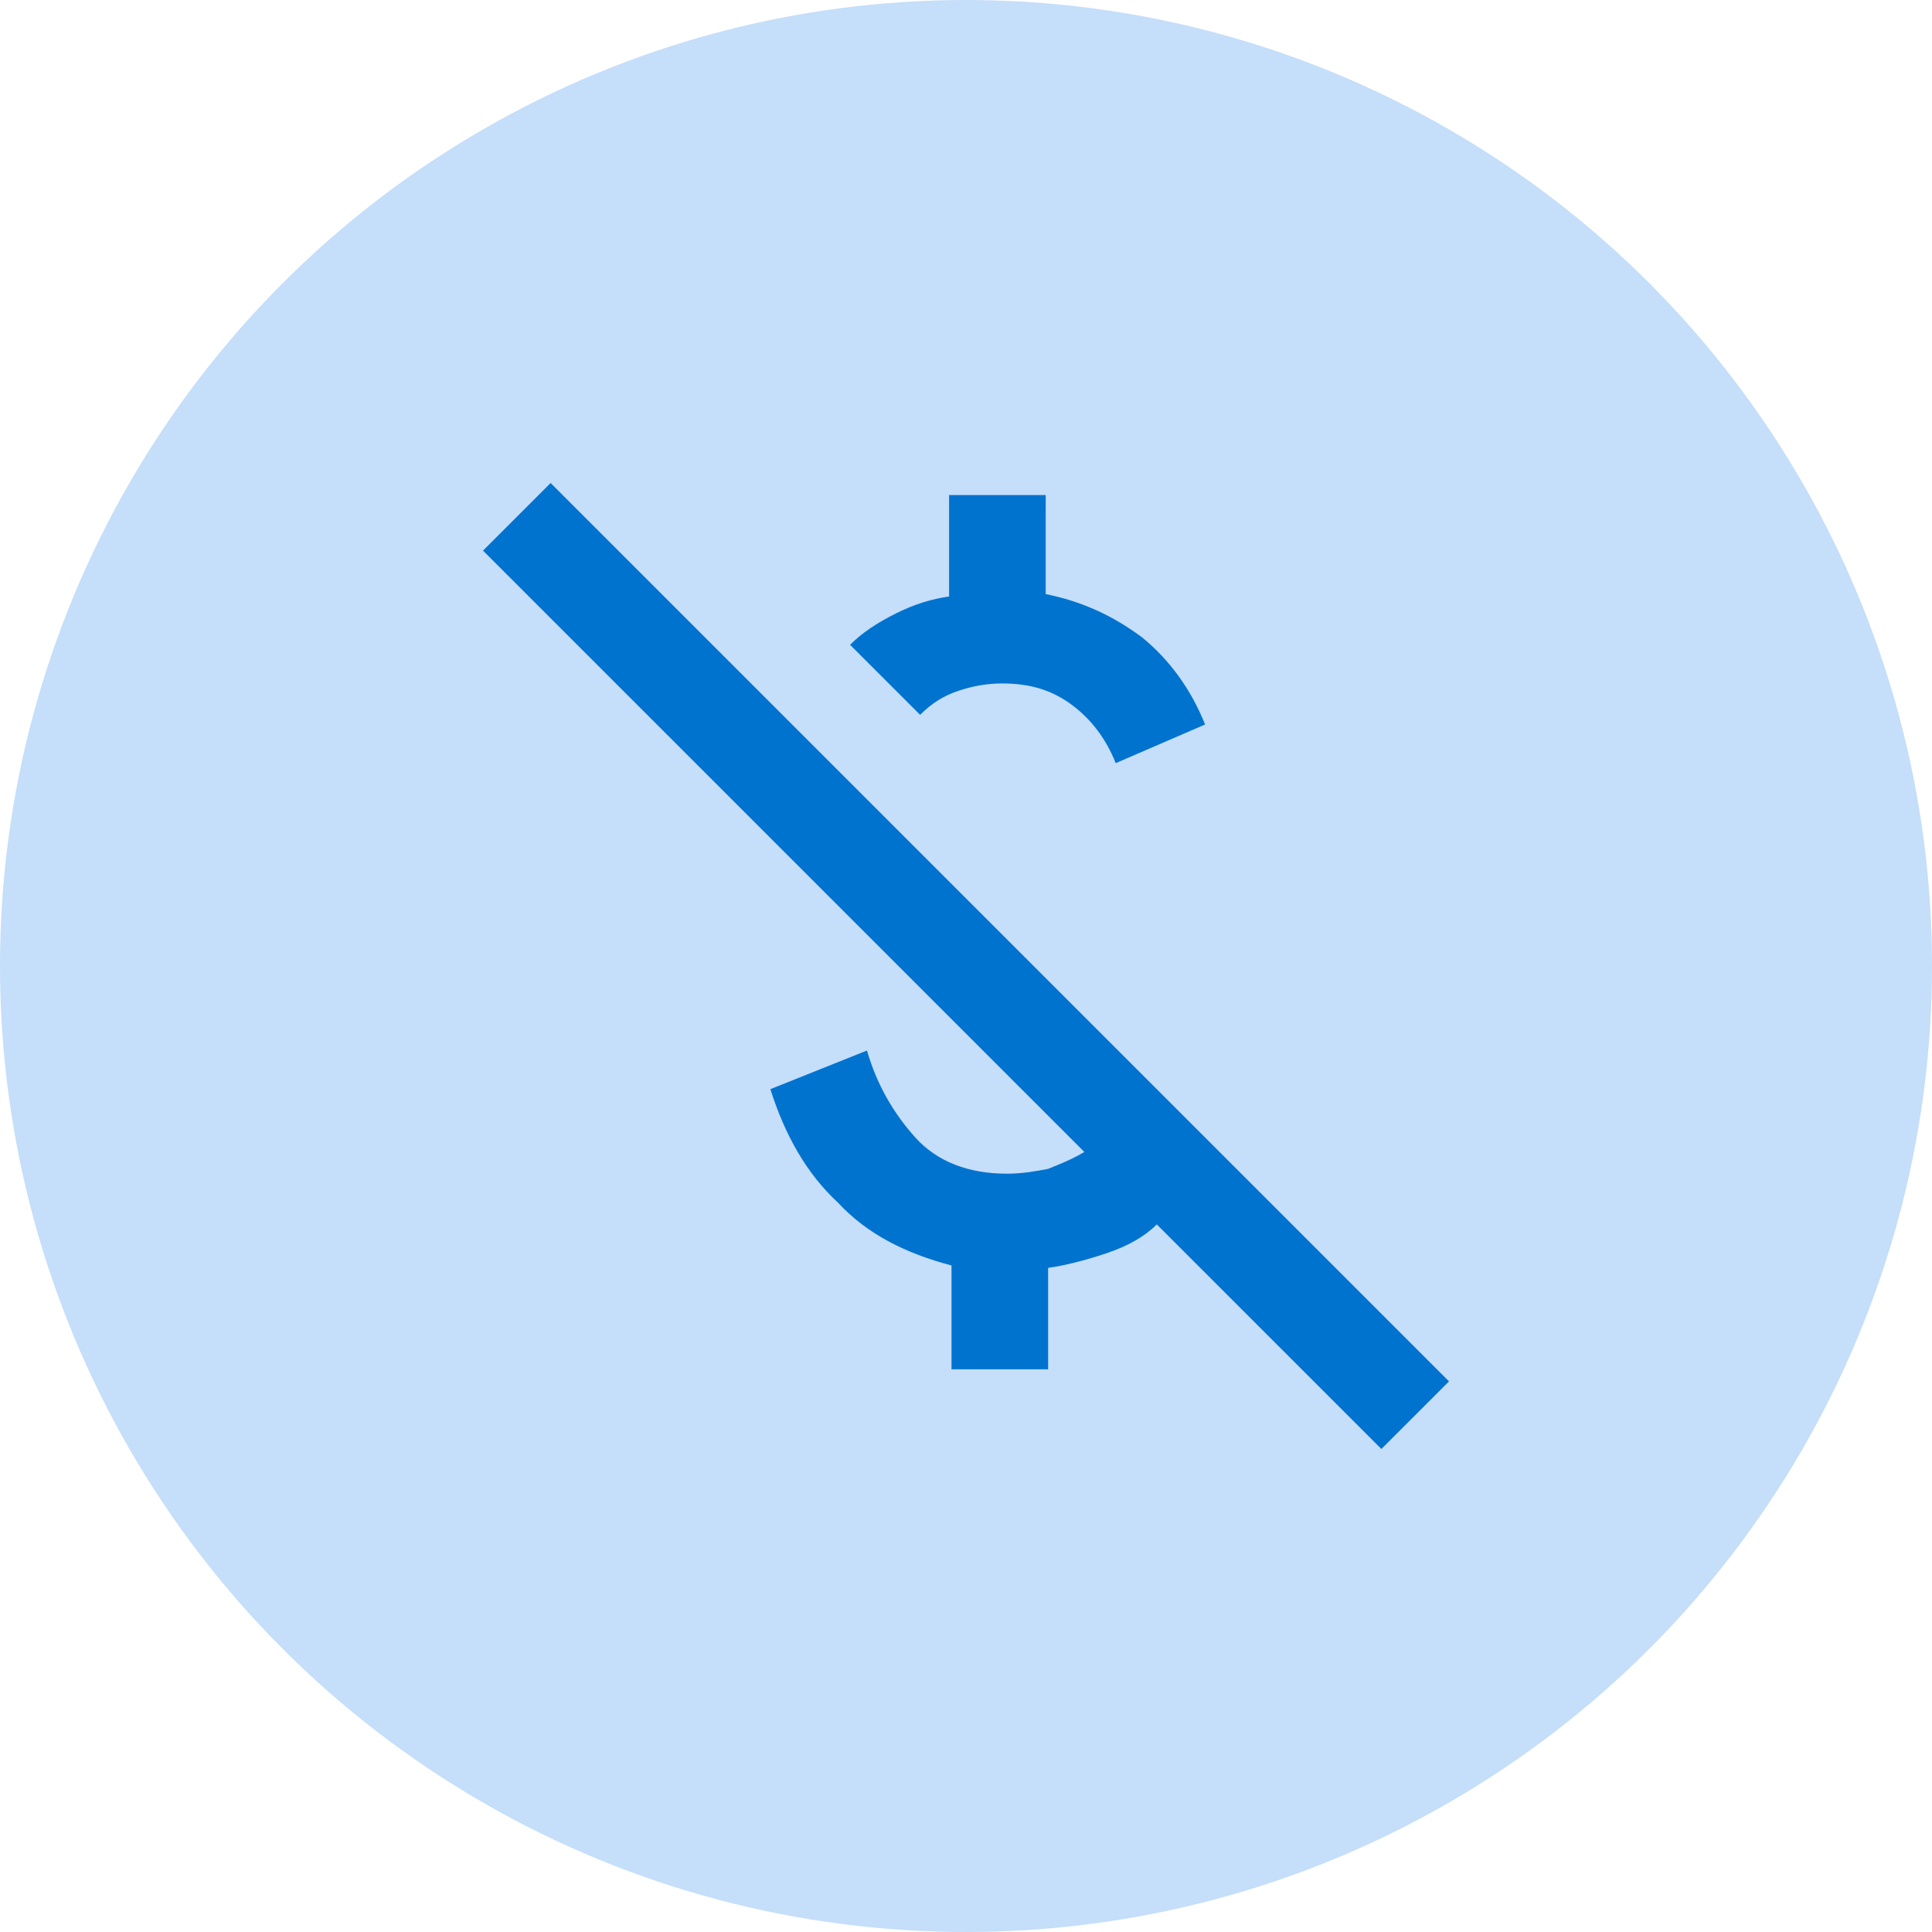 <svg version="1.1" id="Layer_1" xmlns="http://www.w3.org/2000/svg" xmlns:xlink="http://www.w3.org/1999/xlink" x="0px" y="0px" viewBox="0 0 80 80" style="enable-background:new 0 0 80 80;" xml:space="preserve">
<style type="text/css">
	.st0{fill:#C5DEF9;}
	.st1{display:none;}
	.st2{display:inline;fill:#0073CF;}
	.st3{fill:#0073CF;}
</style>
<g>
	<circle class="st0" cx="40" cy="40" r="40"></circle>
	<g class="st1">
		<path class="st2" d="M40,62.7c-12.5,0-22.7-10.2-22.7-22.7S27.5,17.3,40,17.3h2.7v20h20V40C62.7,52.5,52.5,62.7,40,62.7z
			 M37.3,22.9C29,24.2,22.7,31.4,22.7,40c0,9.5,7.8,17.3,17.3,17.3c8.6,0,15.8-6.4,17.1-14.6H37.3V22.9z"></path>
	</g>
</g>
<g class="st1">
	<path class="st2" d="M36,44h8v-4h-8V44z M36,38h16v-4H36V38z M36,32h16v-4H36V32z M32,52c-1.1,0-2-0.4-2.8-1.2S28,49.1,28,48V24
		c0-1.1,0.4-2,1.2-2.8C30,20.4,30.9,20,32,20h24c1.1,0,2,0.4,2.8,1.2C59.6,22,60,22.9,60,24v24c0,1.1-0.4,2-1.2,2.8
		C58,51.6,57.1,52,56,52H32z M32,48h24V24H32V48z M24,60c-1.1,0-2-0.4-2.8-1.2C20.4,58,20,57.1,20,56V28h4v28h28v4H24z M32,24v24V24
		z"></path>
</g>
<g class="st1">
	<path class="st2" d="M36.9,47c0.8,0.8,1.8,1.2,3.1,1.2c1.3,0,2.2-0.5,2.8-1.4L54,30L37.2,41.2c-0.9,0.6-1.4,1.5-1.4,2.7
		C35.7,45.2,36.1,46.2,36.9,47z M40,24c2,0,3.9,0.3,5.7,0.8c1.8,0.5,3.5,1.4,5.1,2.5L47,29.7c-1.1-0.6-2.2-1-3.4-1.3
		C42.4,28.1,41.2,28,40,28c-4.4,0-8.2,1.6-11.3,4.7S24,39.6,24,44c0,1.4,0.2,2.8,0.6,4.1c0.4,1.4,0.9,2.6,1.6,3.8h27.6
		c0.8-1.3,1.3-2.6,1.7-3.9c0.3-1.4,0.5-2.8,0.5-4.2c0-1.2-0.1-2.4-0.4-3.5c-0.3-1.1-0.7-2.2-1.3-3.3l2.4-3.8c1,1.6,1.8,3.2,2.4,5
		c0.6,1.8,0.9,3.6,0.9,5.5c0,1.9-0.2,3.7-0.6,5.4c-0.5,1.7-1.1,3.4-2,4.9c-0.4,0.6-0.9,1.1-1.5,1.4c-0.6,0.3-1.3,0.5-2,0.5H26.2
		c-0.7,0-1.4-0.2-2-0.5c-0.6-0.3-1.1-0.8-1.5-1.4c-0.9-1.5-1.5-3.1-2-4.8S20,45.9,20,44c0-2.8,0.5-5.4,1.6-7.8
		c1-2.4,2.5-4.5,4.3-6.3c1.8-1.8,3.9-3.2,6.4-4.3C34.7,24.5,37.3,24,40,24z"></path>
</g>
<g class="st1">
	<path class="st2" d="M50,58c-0.6,0-1-0.2-1.4-0.6C48.2,57,48,56.6,48,56V40.1c0-0.6,0.2-1,0.6-1.4s0.9-0.6,1.4-0.6h8
		c0.6,0,1,0.2,1.4,0.6s0.6,0.9,0.6,1.4V56c0,0.6-0.2,1-0.6,1.4C59,57.8,58.6,58,58,58H50z M50,54h8V42.1h-8V54z M32,58v-4h4v-4H24
		c-1.1,0-2-0.4-2.8-1.2C20.4,48,20,47.1,20,46V26c0-1.1,0.4-2,1.2-2.8C22,22.4,22.9,22,24,22h28c1.1,0,2,0.4,2.8,1.2
		C55.6,24,56,24.9,56,26v8.1h-4V26H24v20h20v4h-4v4h4v4H32z M33.4,43.5L38,40l4.6,3.5l-1.7-5.7l4.6-3.7h-5.7L38,28.5l-1.8,5.6h-5.7
		l4.6,3.7L33.4,43.5z"></path>
</g>
<g>
	<path class="st3" d="M46.2,31.6c-0.4-1-1-1.8-1.8-2.4s-1.7-0.9-2.9-0.9c-0.6,0-1.2,0.1-1.8,0.3c-0.6,0.2-1.1,0.5-1.6,1l-2.9-2.9
		c0.5-0.5,1.1-0.9,1.9-1.3c0.8-0.4,1.5-0.6,2.2-0.7v-4.2h4v4.1c1.5,0.3,2.8,0.9,4,1.8c1.1,0.9,2,2.1,2.6,3.6L46.2,31.6z M57.2,60
		l-9.3-9.3c-0.5,0.5-1.2,0.9-2.1,1.2c-0.9,0.3-1.7,0.5-2.4,0.6v4.2h-4v-4.3c-1.9-0.5-3.5-1.3-4.7-2.6c-1.3-1.2-2.2-2.8-2.8-4.7
		l4-1.6c0.4,1.4,1.1,2.6,2,3.6s2.2,1.5,3.8,1.5c0.6,0,1.2-0.1,1.7-0.2c0.5-0.2,1-0.4,1.5-0.7L20,22.8l2.8-2.8L60,57.2L57.2,60z"></path>
</g>
</svg>
